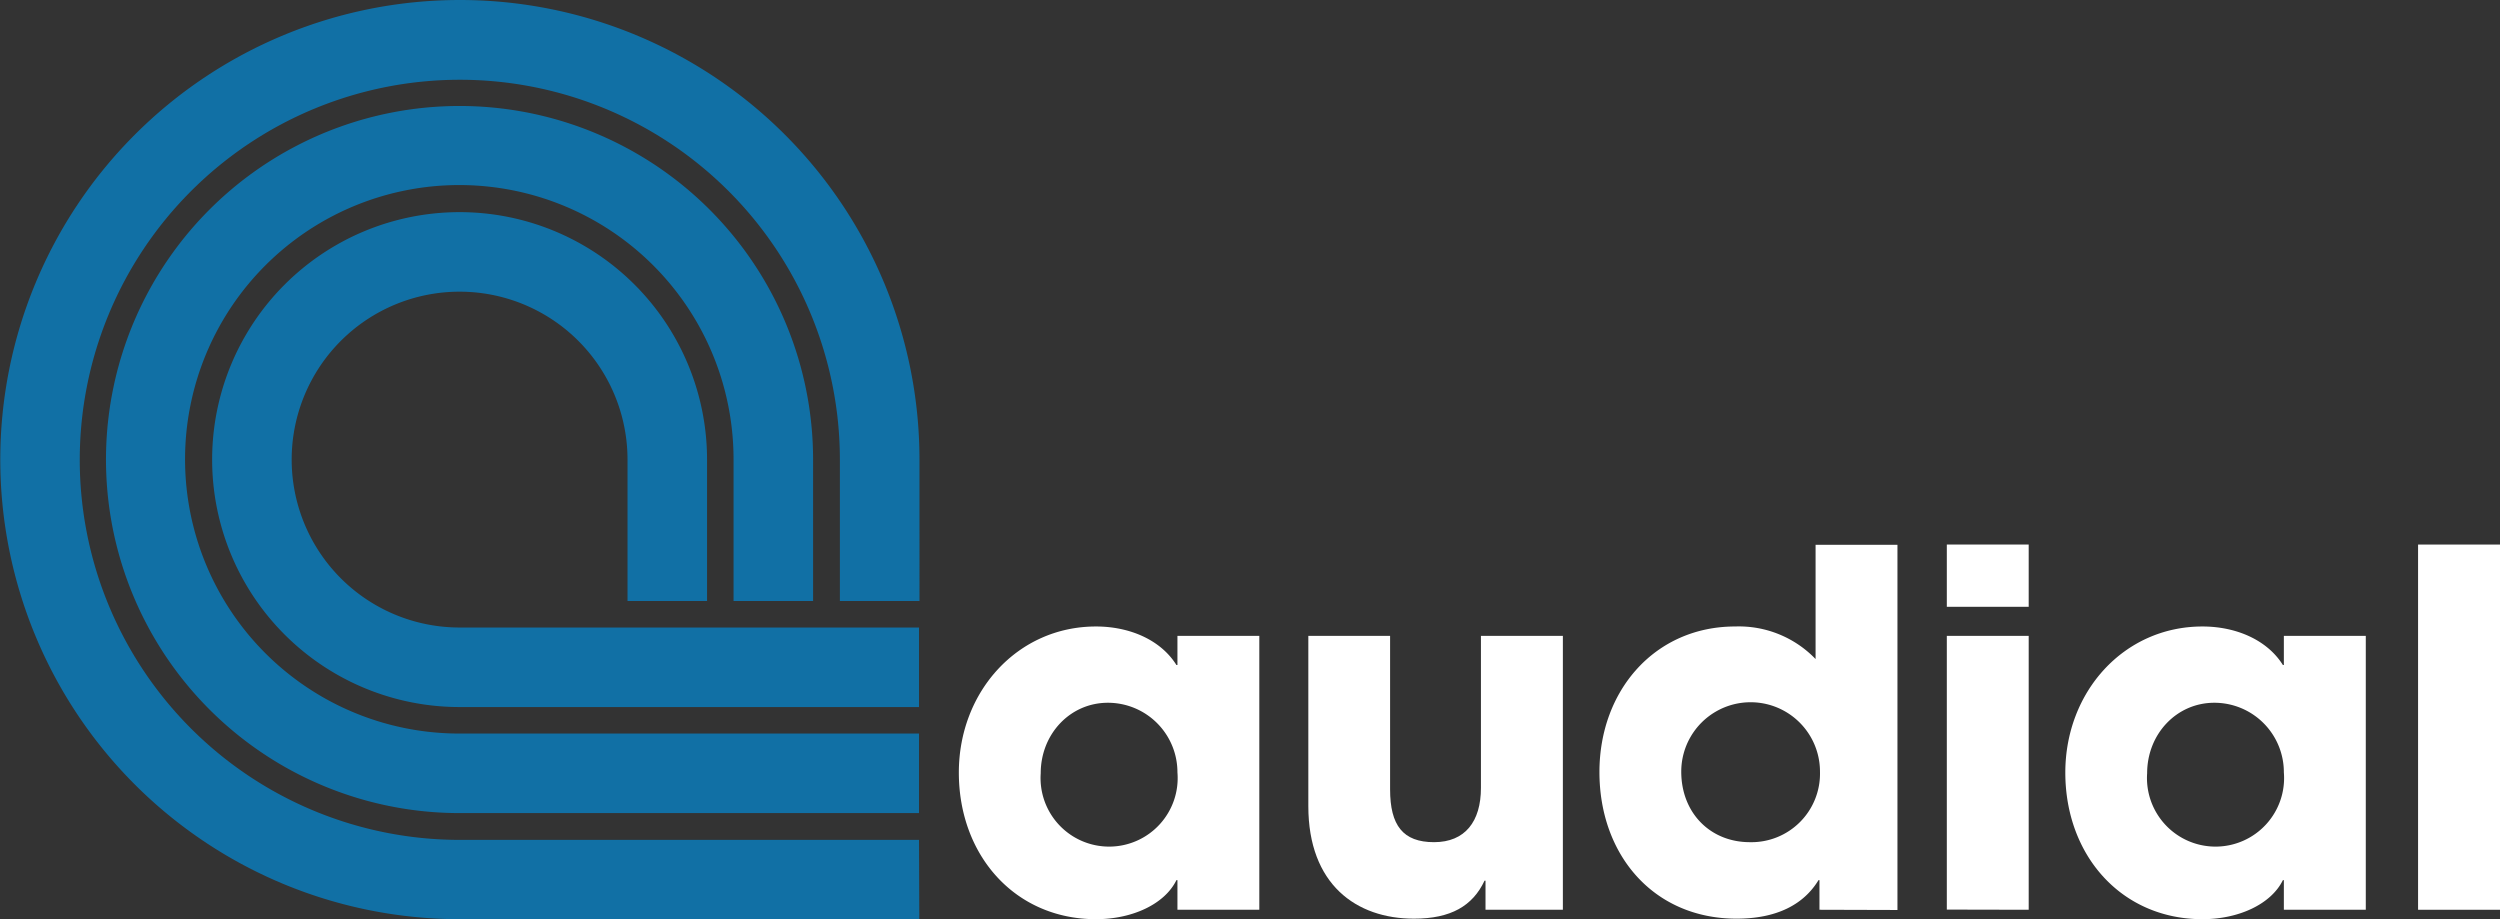 <svg xmlns="http://www.w3.org/2000/svg" viewBox="0 0 437.56 160.88"><rect x="0" y="0" width="437.56" height="160.88" fill="#333333" stroke="none"/><defs><style>.cls-1{fill:#fff;}.cls-2{fill:#1170a5;}</style></defs><title>audio-logo-white</title><g id="Layer_2" data-name="Layer 2"><g id="Layer_1-2" data-name="Layer 1"><path class="cls-1" d="M206.08,159.23v-5.18h-.18c-2.07,4.23-7.77,6.83-14.08,6.83-14.16,0-24-11.15-24-25.66,0-14.17,10.28-25.57,24-25.57,5.88,0,11.32,2.33,14.08,6.74h.18v-5.1h14.33v47.94Zm0-24A12.17,12.17,0,0,0,193.9,123c-6.57,0-11.75,5.44-11.75,12.35a12,12,0,1,0,23.93-.17Z"/><path class="cls-1" d="M260,159.23v-5.09h-.17c-2.07,4.4-5.87,6.65-12.35,6.65-10.11,0-18.49-6-18.49-19.7v-29.8H243.3v26.87c0,6.3,2.25,9.24,7.69,9.24s8.21-3.63,8.21-9.5V111.29h14.34v47.94Z"/><path class="cls-1" d="M318.45,159.23v-5.18h-.17c-2.68,4.41-7.52,6.74-14.34,6.74-14.51,0-24-11.14-24-25.66,0-14.33,9.76-25.48,23.75-25.48a18.63,18.63,0,0,1,14.08,5.7v-20H332.1v63.92Zm.09-24.18a12.14,12.14,0,0,0-24.28,0c0,7.25,5.1,12.35,12,12.35A12,12,0,0,0,318.54,135.05Z"/><path class="cls-1" d="M340.74,106.2V95.31h14.33V106.2Zm0,53V111.29h14.33v47.94Z"/><path class="cls-1" d="M399.73,159.23v-5.18h-.17c-2.08,4.23-7.78,6.83-14.08,6.83-14.17,0-24-11.15-24-25.66,0-14.17,10.27-25.57,24-25.57,5.87,0,11.31,2.33,14.08,6.74h.17v-5.1h14.34v47.94Zm0-24A12.16,12.16,0,0,0,387.55,123c-6.56,0-11.75,5.44-11.75,12.35a12,12,0,1,0,23.93-.17Z"/><path class="cls-1" d="M423.22,159.23V95.31h14.34v63.92Z"/><path class="cls-2" d="M160.85,128.39H80.44a48,48,0,1,1,47.95-47.95v24.75h13.92V80.44a61.88,61.88,0,1,0-61.87,61.87h80.41Z"/><path class="cls-2" d="M160.85,147H80.44A66.52,66.52,0,1,1,147,80.44v24.75h13.93V80.44a80.44,80.44,0,1,0-80.44,80.44h80.41Z"/><path class="cls-2" d="M160.85,109.83H80.44a29.39,29.39,0,1,1,29.39-29.39v24.75h13.92V80.44a43.31,43.31,0,1,0-43.31,43.31h80.41Z"/></g></g></svg>